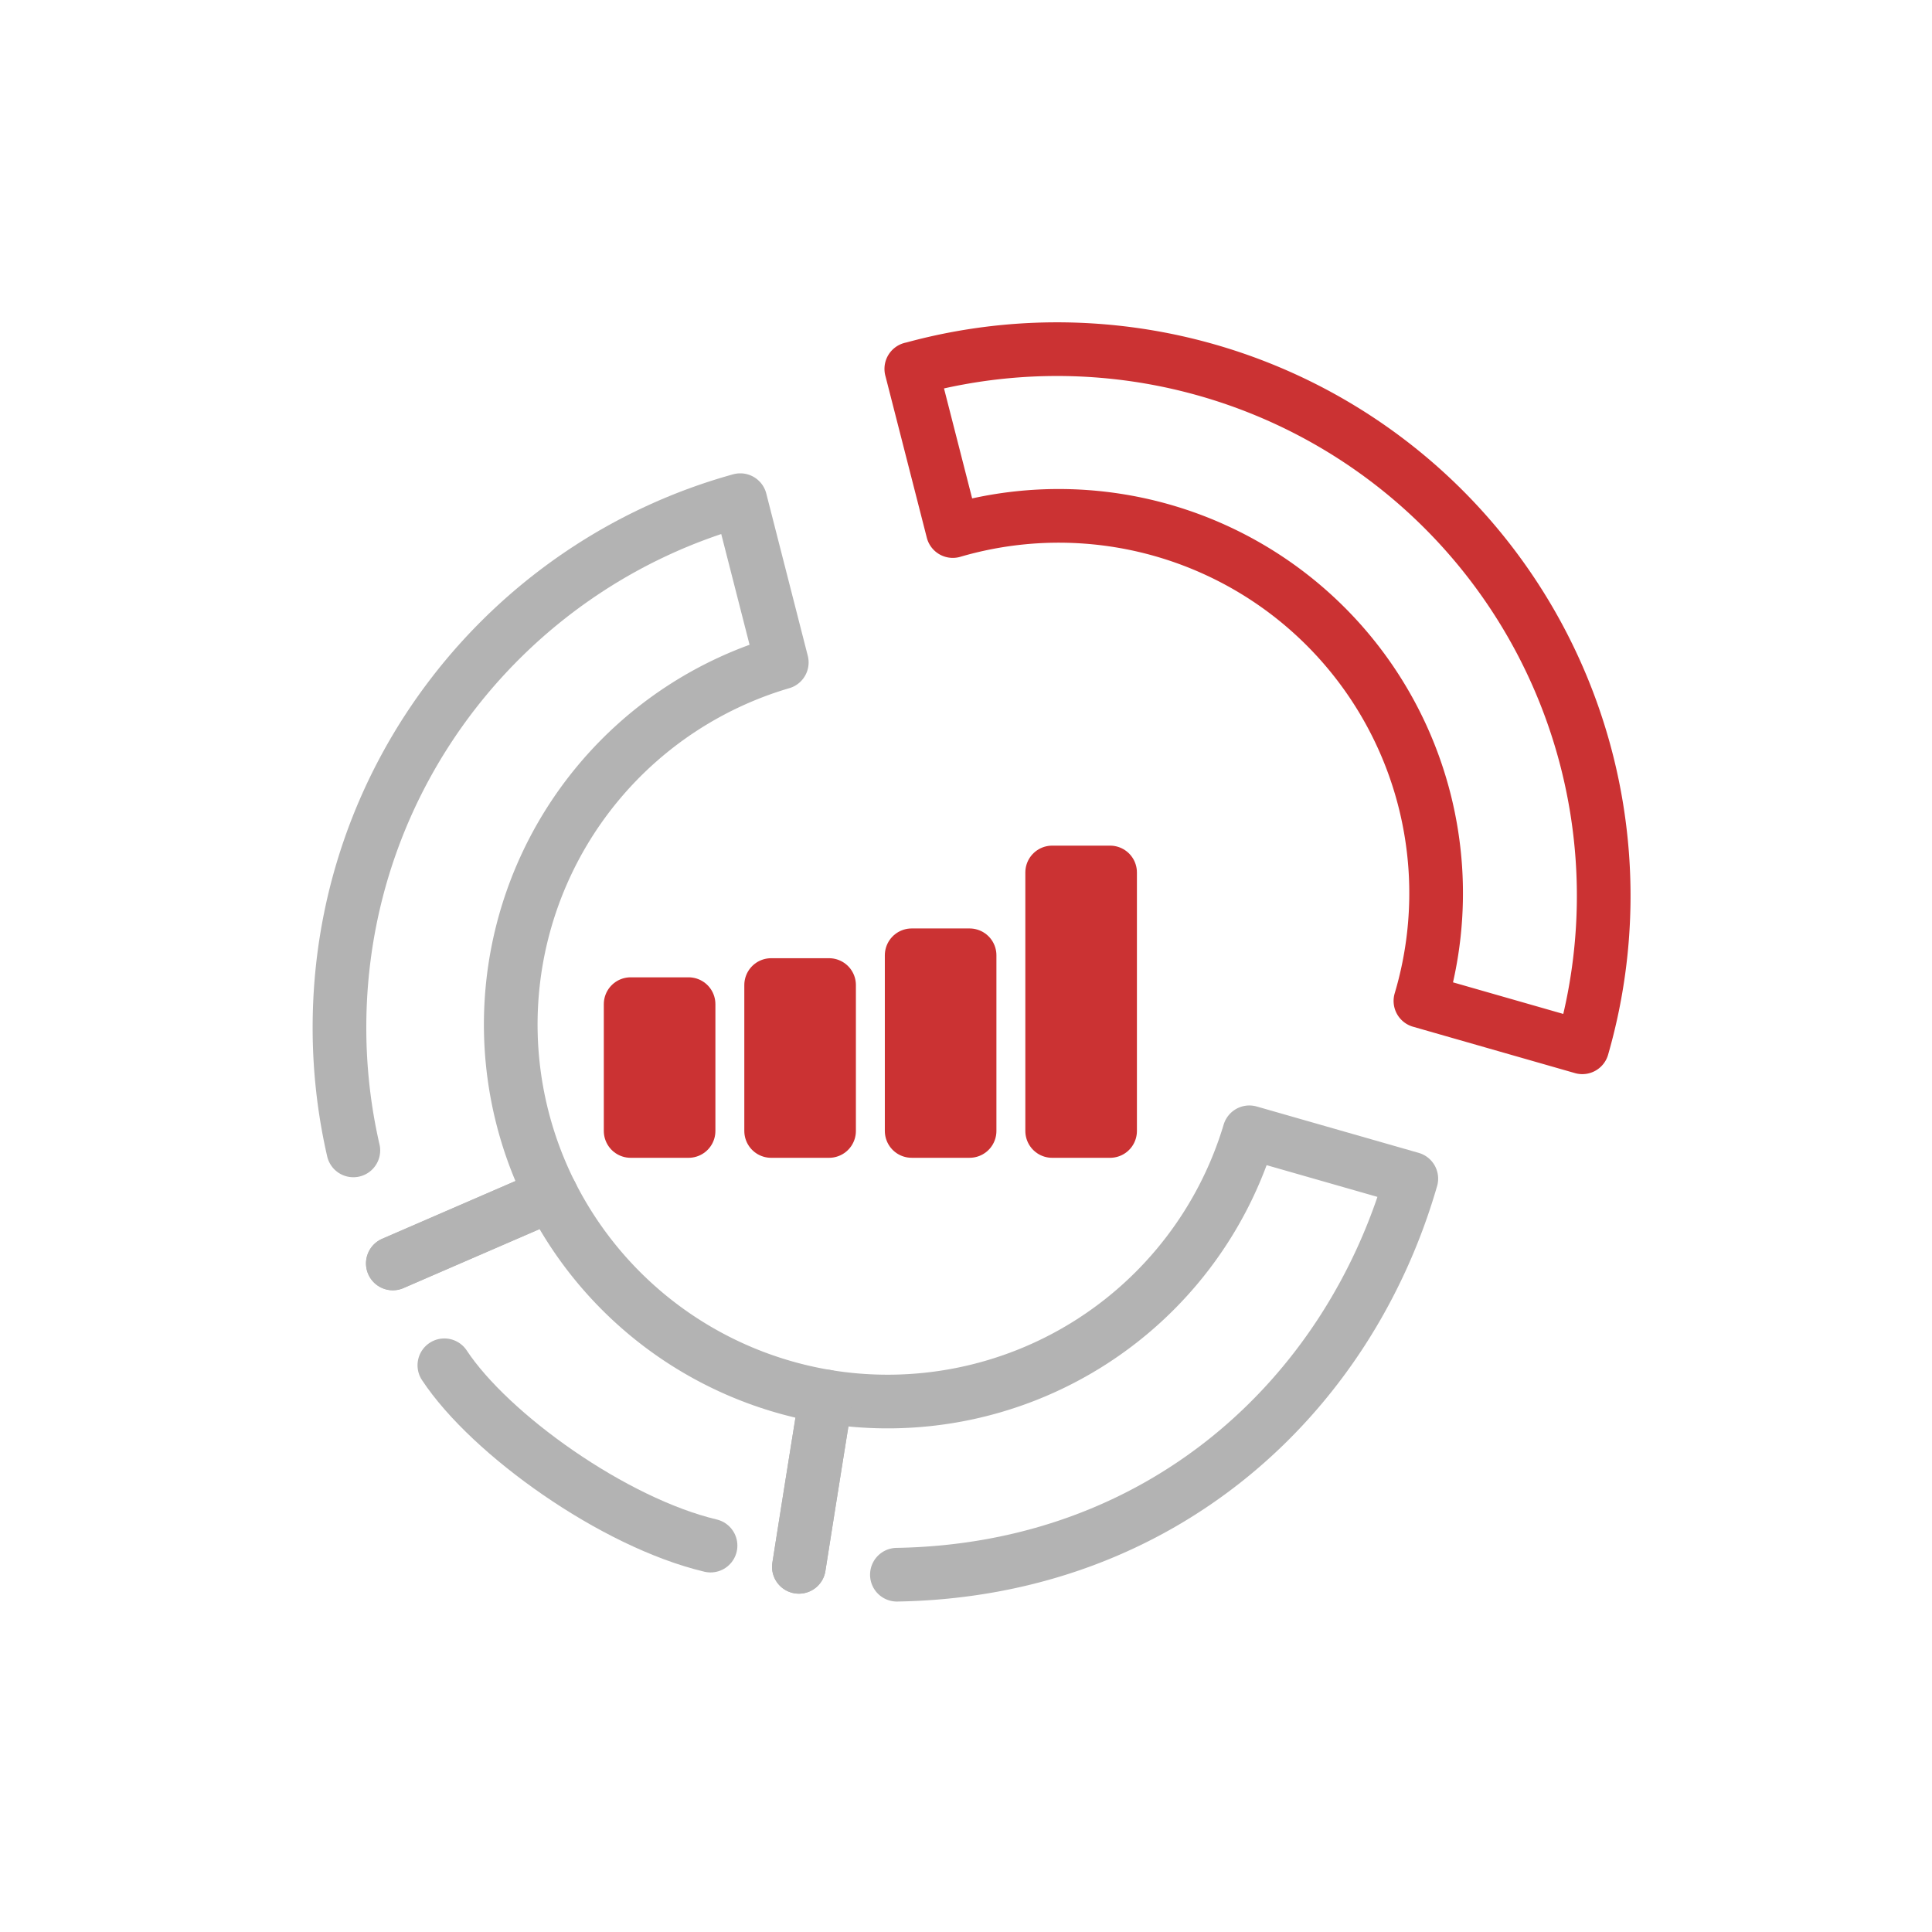 <svg id="Layer_1" data-name="Layer 1" xmlns="http://www.w3.org/2000/svg" viewBox="0 0 900 900"><defs><style>.cls-1,.cls-2{fill:none;}.cls-1{stroke:#b3b3b3;}.cls-1,.cls-2,.cls-3{stroke-linecap:round;stroke-linejoin:round;stroke-width:25px;}.cls-2,.cls-3{stroke:#cb3233;}.cls-3{fill:#cb3233;}</style></defs><title>profit-sharing</title><path class="cls-1" d="M207,636c21.35,32.31,78.91,73.29,124,84"/><path class="cls-1" d="M417.81,733.56c123.47-2.11,210.35-83.06,239.63-184.49L582,527.47a175.88,175.88,0,0,1-197.2,123.06c-4.64,28.69-9.06,56.51-12.66,79.36"/><path class="cls-1" d="M183,588.58l73.84-32a175.8,175.8,0,0,1,107.34-248L344.85,233C237.19,262.83,158.14,361.5,158.14,478.65a255.39,255.39,0,0,0,6.46,57.25"/><path class="cls-2" d="M424.52,171.83l19.33,75.55A175.79,175.79,0,0,1,661.69,466.27l75.41,21.6a254.66,254.66,0,0,0-312.58-316Z"/><path class="cls-1" d="M372.17,729.89c3.6-22.85,8-50.67,12.66-79.36a175.93,175.93,0,0,1-128-94l-73.84,32"/><rect class="cls-3" x="293.78" y="467.77" width="26.98" height="59.08"/><rect class="cls-3" x="359.23" y="458.87" width="26.98" height="67.98"/><rect class="cls-3" x="424.69" y="445.01" width="26.98" height="81.83"/><rect class="cls-3" x="490.14" y="406.43" width="26.98" height="120.42"/></svg>